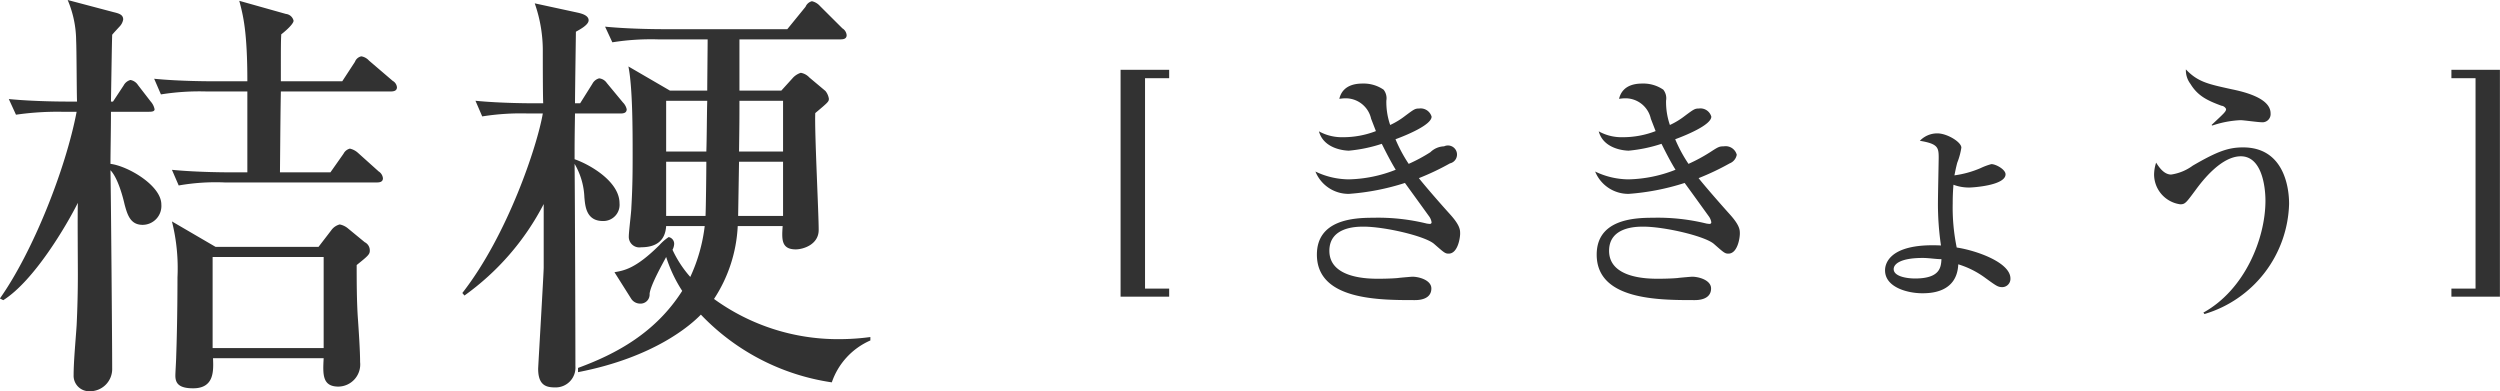 <svg xmlns="http://www.w3.org/2000/svg" width="153.325" height="24" viewBox="0 0 306.65 48"><path data-name="桔梗 [ききょう]" d="M45.36 30.75a1.119 1.119 0 0 0-.62-1.04l-2.03-1.67a2.291 2.291 0 0 0-1.04-.51 1.839 1.839 0 0 0-1.04.72l-1.56 2.03H26.44l-5.35-3.12a23.586 23.586 0 0 1 .68 6.86c0 .31 0 5.35-.16 9.76 0 .37-.1 1.92-.1 2.29 0 .93.41 1.56 2.18 1.56 2.65 0 2.49-2.24 2.44-3.69H39.7c-.11 2.02-.16 3.48 1.82 3.48a2.715 2.715 0 0 0 2.65-3.01c0-1.36-.16-3.74-.26-5.2-.16-2.13-.16-4.93-.16-6.7 1.35-1.09 1.61-1.3 1.61-1.76zM39.7 42.69H26.08V31.52H39.7v11.17zm8.99-31.99a1.017 1.017 0 0 0-.52-.78l-2.91-2.49a1.625 1.625 0 0 0-.94-.52 1.065 1.065 0 0 0-.78.67l-1.56 2.39h-7.53c0-4.36 0-4.88.05-5.76.16-.11 1.51-1.2 1.51-1.67a1.08 1.08 0 0 0-.94-.83L29.35.1c.47 1.77.99 3.74.99 9.87h-4.05c-.57 0-4.26 0-7.38-.31l.83 1.92a30.1 30.1 0 0 1 5.61-.36h4.99v9.92h-1.82c-.62 0-4.26 0-7.43-.31l.83 1.92a26.252 26.252 0 0 1 5.67-.37h18.6c.37 0 .78-.05.78-.52a1.121 1.121 0 0 0-.52-.83l-2.54-2.28a2.21 2.21 0 0 0-.99-.52 1.2 1.2 0 0 0-.78.62l-1.61 2.29h-6.19c.06-6.34.06-7.07.11-9.92h13.46c.36 0 .78-.06.78-.52zm-28.9 14.38c0-2.33-4.11-4.72-6.24-4.98 0-1.3.06-4.31.06-6.39h4.57c.36 0 .78 0 .78-.31a2 2 0 0 0-.47-.94l-1.56-2.02a1.4 1.4 0 0 0-.93-.63 1.342 1.342 0 0 0-.84.68l-1.3 1.97h-.25c.1-5.87.1-6.49.15-8.2.36-.42.42-.47.94-1.04a1.631 1.631 0 0 0 .41-.83c0-.57-.47-.73-1.14-.89L8.3 0a12.952 12.952 0 0 1 1.04 4.98c.06 1.04.06 6.29.11 7.48h-.94c-.57 0-4.26 0-7.43-.31l.88 1.92a35.669 35.669 0 0 1 5.62-.36H9.4c-1.36 7.12-5.41 17.24-9.41 22.9l.41.21c3.8-2.39 7.8-9.24 9.15-11.94-.05 1.24 0 7.37 0 8.77q0 3.12-.15 6.24c-.11 1.71-.37 4.41-.37 6.13a1.9 1.9 0 0 0 1.92 1.97 2.724 2.724 0 0 0 2.81-2.81c0-3.27-.15-21.45-.21-24.3.94.98 1.56 3.43 1.72 4.15.36 1.35.73 2.55 2.23 2.55a2.314 2.314 0 0 0 2.29-2.5zm86.97 16.68v-.42a28.541 28.541 0 0 1-3.8.26 25.884 25.884 0 0 1-15.38-4.93 17.8 17.8 0 0 0 2.91-8.94H96c-.1 1.56-.21 2.86 1.61 2.86.88 0 2.81-.57 2.81-2.39 0-2.08-.52-12.1-.42-14.33 1.61-1.35 1.67-1.41 1.67-1.77a2.055 2.055 0 0 0-.42-.94L99.27 9.5a1.87 1.87 0 0 0-1.04-.57 2.254 2.254 0 0 0-1.03.68l-1.36 1.5H90.7V4.83h12.37c.36 0 .78-.05.78-.52a1.089 1.089 0 0 0-.52-.83L100.57.73a1.87 1.87 0 0 0-.98-.58 1.152 1.152 0 0 0-.78.68l-2.24 2.75H81.65c-.57 0-4.26 0-7.43-.31l.89 1.92a30.1 30.1 0 0 1 5.61-.36h6.08c0 .88-.05 5.3-.05 6.28h-4.58l-5.09-2.96c.52 2.55.52 7.9.52 10.81 0 1.76 0 3.79-.16 6.54 0 .47-.31 2.91-.31 3.48a1.293 1.293 0 0 0 1.51 1.35c1.82 0 2.96-.78 3.07-2.6h4.73a20.481 20.481 0 0 1-1.77 6.24 13.643 13.643 0 0 1-2.18-3.33 1.717 1.717 0 0 0 .2-.67.832.832 0 0 0-.67-.89 5.976 5.976 0 0 0-1.14.99c-2.92 2.91-4.37 3.12-5.51 3.32l2.07 3.28a1.31 1.31 0 0 0 1.04.57 1.116 1.116 0 0 0 1.2-1.2c.1-1.09 1.77-4 2.03-4.52a17.207 17.207 0 0 0 1.97 4.16c-3.27 5.14-8.11 7.74-12.78 9.45v.52c9.4-1.82 13.87-5.82 15.07-7.06a27.732 27.732 0 0 0 16.06 8.31 8.66 8.66 0 0 1 4.73-5.14zM96.05 18.59h-5.4c.05-3.63.05-4.05.05-6.23h5.35v6.23zm0 7.9h-5.51l.11-6.65h5.4v6.65zm-9.3-14.13c-.05 1.71-.05 4.52-.11 6.23h-4.93v-6.23h5.04zm-.11 7.48c0 1.09-.05 5.66-.1 6.65h-4.83v-6.65h4.93zm-9.77-6.44a1.7 1.7 0 0 0-.46-.83l-1.98-2.39a1.3 1.3 0 0 0-.94-.57 1.333 1.333 0 0 0-.83.67l-1.5 2.39h-.63c0-1.14.11-8.62.11-8.78.46-.26 1.56-.83 1.56-1.4 0-.62-.89-.83-1.3-.93L65.59.41a17.519 17.519 0 0 1 .99 5.98c0 .88 0 5.29.05 6.28h-.93c-.57 0-4.26 0-7.38-.31l.83 1.92a30.1 30.1 0 0 1 5.61-.36h1.82c-.67 3.94-4.31 14.9-9.87 22.02l.26.31a31.676 31.676 0 0 0 9.72-11.22v7.79c0 .68-.68 12.16-.68 12.42 0 2.07 1.04 2.28 2.08 2.28a2.426 2.426 0 0 0 2.49-2.6c0-3.79-.05-19.94-.1-24.82a8.754 8.754 0 0 1 1.2 4.1c.1 1.04.2 2.91 2.28 2.91a1.989 1.989 0 0 0 2.03-2.18c0-2.65-3.59-4.73-5.51-5.4 0-2.08 0-2.44.05-5.61h5.56c.37 0 .78-.05.78-.52zm63.58-3.81h2.96V8.56h-5.96v27.83h5.96v-.99h-2.96V9.59zm38.65 19.05c0-.43 0-.99-1.25-2.37-1.69-1.87-3.28-3.74-3.81-4.42a31.18 31.18 0 0 0 3.81-1.81 1.112 1.112 0 1 0-.72-2.09 2.508 2.508 0 0 0-1.68.72 20.085 20.085 0 0 1-2.66 1.43 18.055 18.055 0 0 1-1.62-3.02c1.28-.47 4.43-1.75 4.43-2.77a1.4 1.4 0 0 0-1.53-1c-.5 0-.62.09-1.71.9a9.411 9.411 0 0 1-1.84 1.12 8.638 8.638 0 0 1-.47-2.99 1.691 1.691 0 0 0-.34-1.34 4.306 4.306 0 0 0-2.59-.75c-2.34 0-2.72 1.41-2.84 1.87.31-.03.47-.06.69-.06a3.193 3.193 0 0 1 3.21 2.5c.47 1.21.53 1.37.59 1.52a11.117 11.117 0 0 1-4.05.75 5.8 5.8 0 0 1-2.94-.72c.6 2.19 3.22 2.37 3.68 2.37a18.045 18.045 0 0 0 4.03-.84c.9 1.81 1.37 2.62 1.71 3.18a16.452 16.452 0 0 1-5.77 1.18 9.553 9.553 0 0 1-4.08-.96 4.376 4.376 0 0 0 4.11 2.74 29.21 29.21 0 0 0 6.87-1.34c.99 1.37 1.4 1.93 2.93 4.05a1.705 1.705 0 0 1 .34.78.2.2 0 0 1-.25.19c-.12 0-.25-.03-.31-.03a25.049 25.049 0 0 0-6.64-.72c-2.31 0-6.87.22-6.87 4.52 0 5.58 7.58 5.58 12.01 5.58.35 0 2.03 0 2.03-1.43 0-1-1.47-1.44-2.34-1.44-.03 0-1.62.13-1.75.16-.59.06-1.65.09-2.4.09-1.15 0-6.02 0-6.02-3.43 0-2.96 3.4-2.96 4.18-2.96 2.62 0 7.58 1.16 8.67 2.12 1.22 1.06 1.34 1.19 1.78 1.19 1.12 0 1.41-1.91 1.41-2.47zm34.31 0c0-.43 0-.99-1.25-2.37-1.68-1.87-3.28-3.74-3.81-4.42a31.18 31.18 0 0 0 3.81-1.81 1.393 1.393 0 0 0 .87-1.06 1.411 1.411 0 0 0-1.59-1.03c-.56 0-.68.07-1.68.72a20.452 20.452 0 0 1-2.65 1.43 17.641 17.641 0 0 1-1.63-3.02c1.28-.47 4.43-1.75 4.43-2.77a1.385 1.385 0 0 0-1.52-1c-.5 0-.63.09-1.72.9a9.411 9.411 0 0 1-1.84 1.12 8.638 8.638 0 0 1-.47-2.99 1.691 1.691 0 0 0-.34-1.34 4.306 4.306 0 0 0-2.59-.75c-2.34 0-2.71 1.41-2.84 1.87.31-.03.47-.06.69-.06a3.184 3.184 0 0 1 3.21 2.5c.47 1.21.53 1.37.59 1.52a11.117 11.117 0 0 1-4.05.75 5.735 5.735 0 0 1-2.93-.72c.59 2.19 3.21 2.37 3.68 2.37a18.062 18.062 0 0 0 4.02-.84c.9 1.81 1.37 2.62 1.72 3.18a16.488 16.488 0 0 1-5.77 1.18 9.565 9.565 0 0 1-4.09-.96 4.39 4.39 0 0 0 4.12 2.74 29.245 29.245 0 0 0 6.86-1.34c1 1.37 1.4 1.93 2.93 4.05a1.705 1.705 0 0 1 .34.78.2.2 0 0 1-.25.19c-.12 0-.25-.03-.31-.03a25.049 25.049 0 0 0-6.64-.72c-2.31 0-6.86.22-6.86 4.52 0 5.58 7.58 5.58 12.01 5.58.34 0 2.02 0 2.02-1.43 0-1-1.46-1.44-2.34-1.44-.03 0-1.62.13-1.74.16-.6.06-1.66.09-2.41.09-1.15 0-6.02 0-6.02-3.43 0-2.96 3.4-2.96 4.18-2.96 2.62 0 7.58 1.16 8.68 2.12 1.21 1.06 1.34 1.19 1.77 1.19 1.13 0 1.41-1.91 1.41-2.47zm26.32-7.13c.07-.32.16-.85.35-1.56a8.4 8.4 0 0 0 .5-1.84c0-.69-1.75-1.75-2.94-1.75a2.942 2.942 0 0 0-2.15.91c2.25.37 2.31.84 2.31 2.12 0 .21-.09 4.61-.09 5.3a34.761 34.761 0 0 0 .37 5.42c-6.86-.34-6.86 2.71-6.86 3.05 0 2.09 2.78 2.81 4.55 2.81.88 0 4.28 0 4.43-3.55a10.949 10.949 0 0 1 3.25 1.62c1.46 1.06 1.62 1.18 2.18 1.18a1.016 1.016 0 0 0 .97-1.06c0-1.96-4.15-3.43-6.59-3.8a24.4 24.4 0 0 1-.49-5.43c0-1.15.06-1.83.09-2.27a5.338 5.338 0 0 0 2.03.34c.18 0 4.36-.22 4.36-1.62 0-.59-1.18-1.25-1.74-1.25a7.88 7.88 0 0 0-1.34.5 12.241 12.241 0 0 1-3.19.88zm-1.59 10.28c-.06.94-.12 2.37-3.24 2.37-1 0-2.62-.25-2.62-1.15 0-.63.84-1.37 3.56-1.37.81 0 1.59.15 2.3.15zm40.37-17.89c0-1.93-3.47-2.68-4.81-2.96-2.8-.62-4.11-.87-5.58-2.43a2.765 2.765 0 0 0 .56 1.78c.87 1.43 2 2.02 3.81 2.68a.7.7 0 0 1 .56.4c0 .31-.19.47-1.78 1.96l.09.07a12.446 12.446 0 0 1 3.47-.66c.34 0 2.12.25 2.52.25a1.007 1.007 0 0 0 1.16-1.09zm2.27 11.1c0-2.28-.78-6.92-5.64-6.92-1.78 0-3.12.46-6.18 2.24a5.9 5.9 0 0 1-2.65 1.09c-.93 0-1.56-1.03-1.84-1.46a4.858 4.858 0 0 0-.25 1.46 3.708 3.708 0 0 0 3.21 3.65c.6 0 .72-.19 1.88-1.75.84-1.15 3.15-4.14 5.55-4.14 2.56 0 3.02 3.68 3.02 5.45 0 4.62-2.52 10.91-7.61 13.72l.13.18A14.515 14.515 0 0 0 280.78 25zm22.87 10.4h-2.96v.99h5.95V8.56h-5.95v1.03h2.96V35.4z" fill="#323232" fill-rule="evenodd"/></svg>